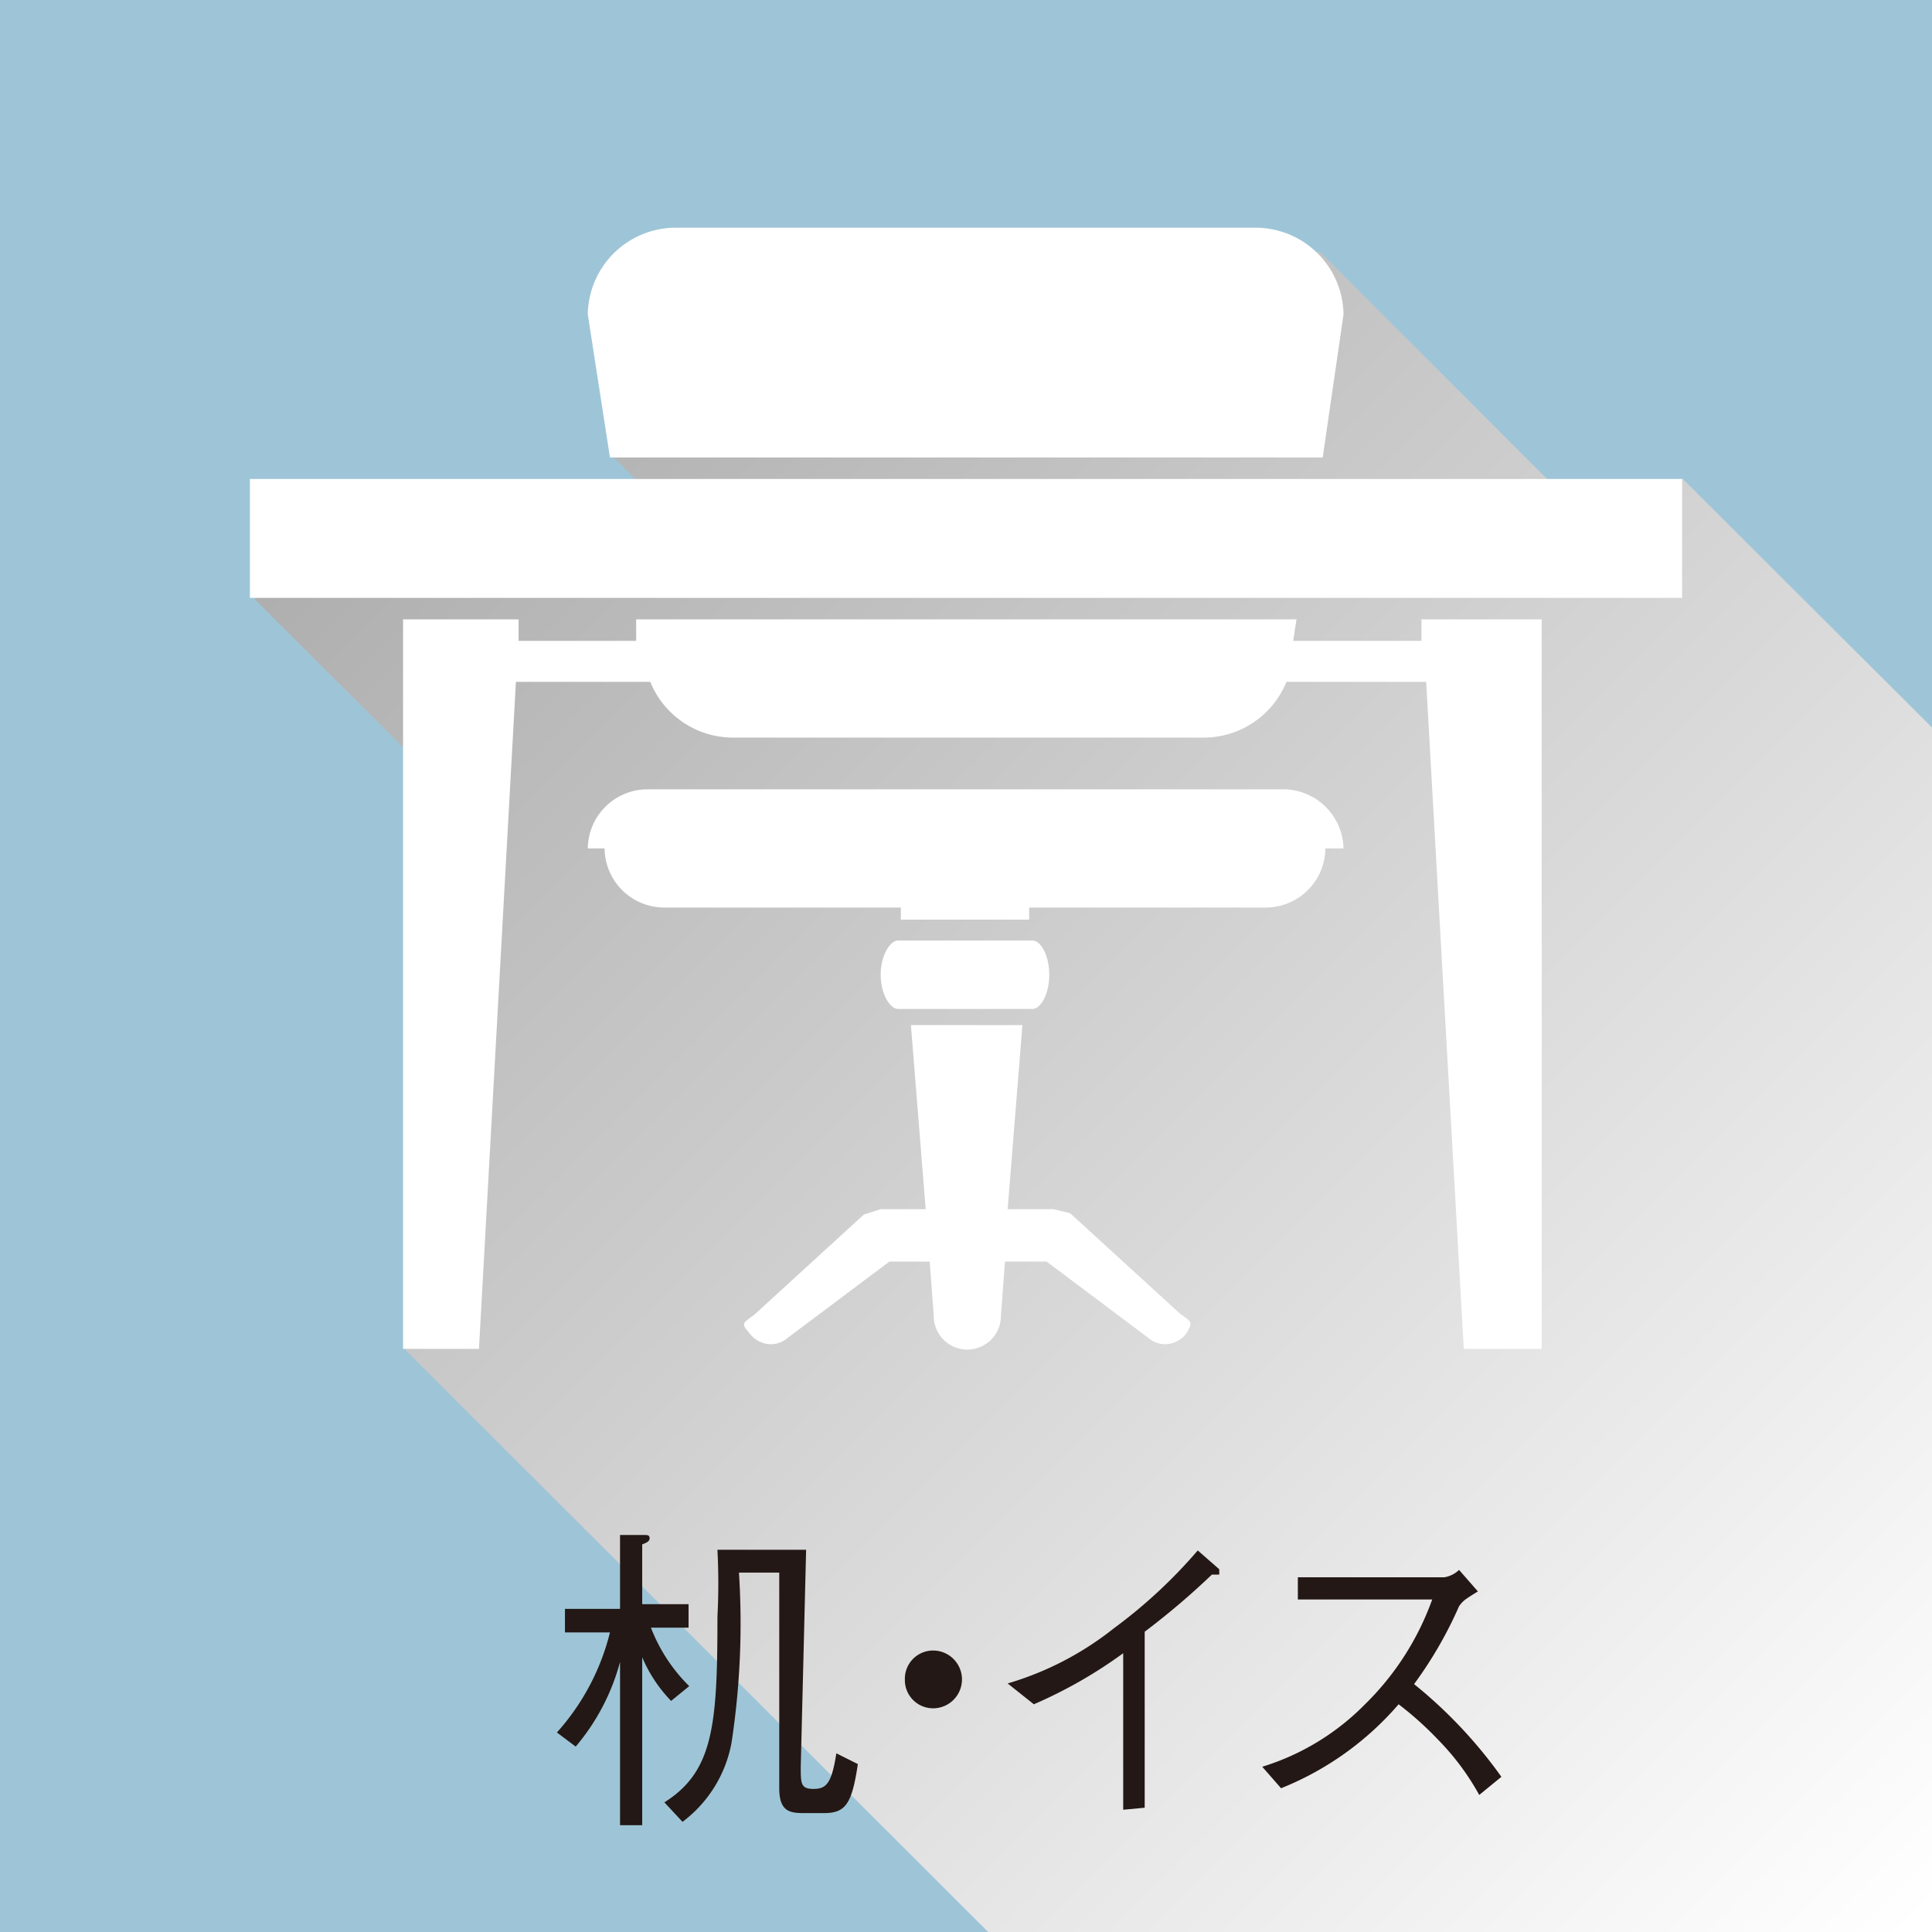 <svg xmlns="http://www.w3.org/2000/svg" xmlns:xlink="http://www.w3.org/1999/xlink" width="10.15mm" height="10.15mm" viewBox="0 0 28.76 28.76"><defs><style>.cls-1{isolation:isolate;}.cls-2{fill:#9ec5d7;}.cls-3{mix-blend-mode:multiply;fill:url(#新規グラデーションスウォッチ_1);}.cls-4{fill:#231815;}.cls-5{fill:#fff;}</style><linearGradient id="新規グラデーションスウォッチ_1" x1="1.28" y1="-0.66" x2="29.57" y2="27.64" gradientUnits="userSpaceOnUse"><stop offset="0" stop-color="#999"/><stop offset="1" stop-color="#fff"/></linearGradient></defs><title>icon_desk</title><g class="cls-1"><g id="レイヤー_2" data-name="レイヤー 2"><g id="アイコン"><rect class="cls-2" width="28.76" height="28.76"/><polygon class="cls-3" points="25.05 7.13 28.76 10.83 28.76 28.76 14.71 28.76 6.04 20.1 6.78 11.9 3.79 8.92 6.34 7.49 9.81 7.49 9.12 6.79 14.86 4.48 19.65 3.75 23.12 7.22 25.05 7.13"/><path class="cls-4" d="M9.56,27.17H9.23V24.74A3.24,3.24,0,0,1,8.57,26l-.28-.21a3.48,3.48,0,0,0,.79-1.49H8.41v-.35h.82V22.85l.35,0c.06,0,.09,0,.09.05s-.06.07-.11.09v.89h.69v.35H9.69a2.46,2.46,0,0,0,.57.87l-.27.22a2.13,2.13,0,0,1-.43-.65Zm2.36-.87c0,.25,0,.33.19.33s.27-.08.34-.53l.32.16c-.09.61-.19.73-.51.73H12c-.22,0-.4,0-.4-.37V23.41H11a11.75,11.75,0,0,1-.11,2.53,1.9,1.9,0,0,1-.73,1.18l-.27-.29c.73-.46.79-1.15.79-2.76a9.75,9.75,0,0,0,0-1h1.32Z"/><path class="cls-4" d="M14.32,25a.43.43,0,0,1-.43.43.42.42,0,0,1-.42-.43.42.42,0,0,1,.42-.43A.43.43,0,0,1,14.32,25Z"/><path class="cls-4" d="M16.72,26.94V24.61a6.87,6.87,0,0,1-1.33.76L15,25.06a4.64,4.64,0,0,0,1.58-.82,7.5,7.5,0,0,0,1.25-1.16l.32.28s0,0,0,.08,0,0,0,0h-.11a11.26,11.26,0,0,1-1,.85v2.62Z"/><path class="cls-4" d="M22,23.69c-.21.13-.22.14-.28.22a6.06,6.06,0,0,1-.67,1.16,6.94,6.94,0,0,1,1.3,1.38l-.33.27a3.74,3.74,0,0,0-.61-.82,5,5,0,0,0-.59-.53,4.53,4.53,0,0,1-1.75,1.25l-.28-.32a3.65,3.65,0,0,0,1.53-.93,4.14,4.14,0,0,0,1-1.56h-2v-.33H21.5a.42.42,0,0,0,.22-.11Z"/><path class="cls-5" d="M13.37,14c-.12,0-.26.22-.26.51s.14.51.26.51h2c.12,0,.25-.22.25-.51s-.13-.51-.25-.51Z"/><rect class="cls-5" x="3.72" y="7.13" width="21.32" height="1.77"/><path class="cls-5" d="M19.69,6.81,20,4.68A1.31,1.31,0,0,0,18.7,3.39H10.08A1.31,1.31,0,0,0,8.75,4.68l.33,2.13Z"/><path class="cls-5" d="M21.16,9.22l0,.32H19.25l.05-.32H9.47l0,.32H7.72l0-.32H6V20.08H7.13l.55-9.93h2a1.33,1.33,0,0,0,1.24.83h7a1.33,1.33,0,0,0,1.23-.83h2.08l.56,9.93h1.16V9.22Z"/><path class="cls-5" d="M17.56,19.55l-1.63-1.49L15.68,18H15l.22-2.74H13.56L13.78,18h-.67l-.25.08-1.63,1.49c-.17.13-.21.12-.07.28a.4.4,0,0,0,.31.16.38.38,0,0,0,.25-.09l1.52-1.14h.6l.06.81a.49.49,0,1,0,1,0l.06-.81h.62l1.52,1.14a.38.38,0,0,0,.25.09.4.4,0,0,0,.31-.16C17.77,19.67,17.73,19.68,17.56,19.55Z"/><path class="cls-5" d="M19.12,11.75H9.65a.89.89,0,0,0-.9.88H9a.89.89,0,0,0,.91.88h3.5v.18h1.91v-.18h3.51a.89.89,0,0,0,.9-.88H20A.9.9,0,0,0,19.12,11.75Z"/></g></g></g></svg>
